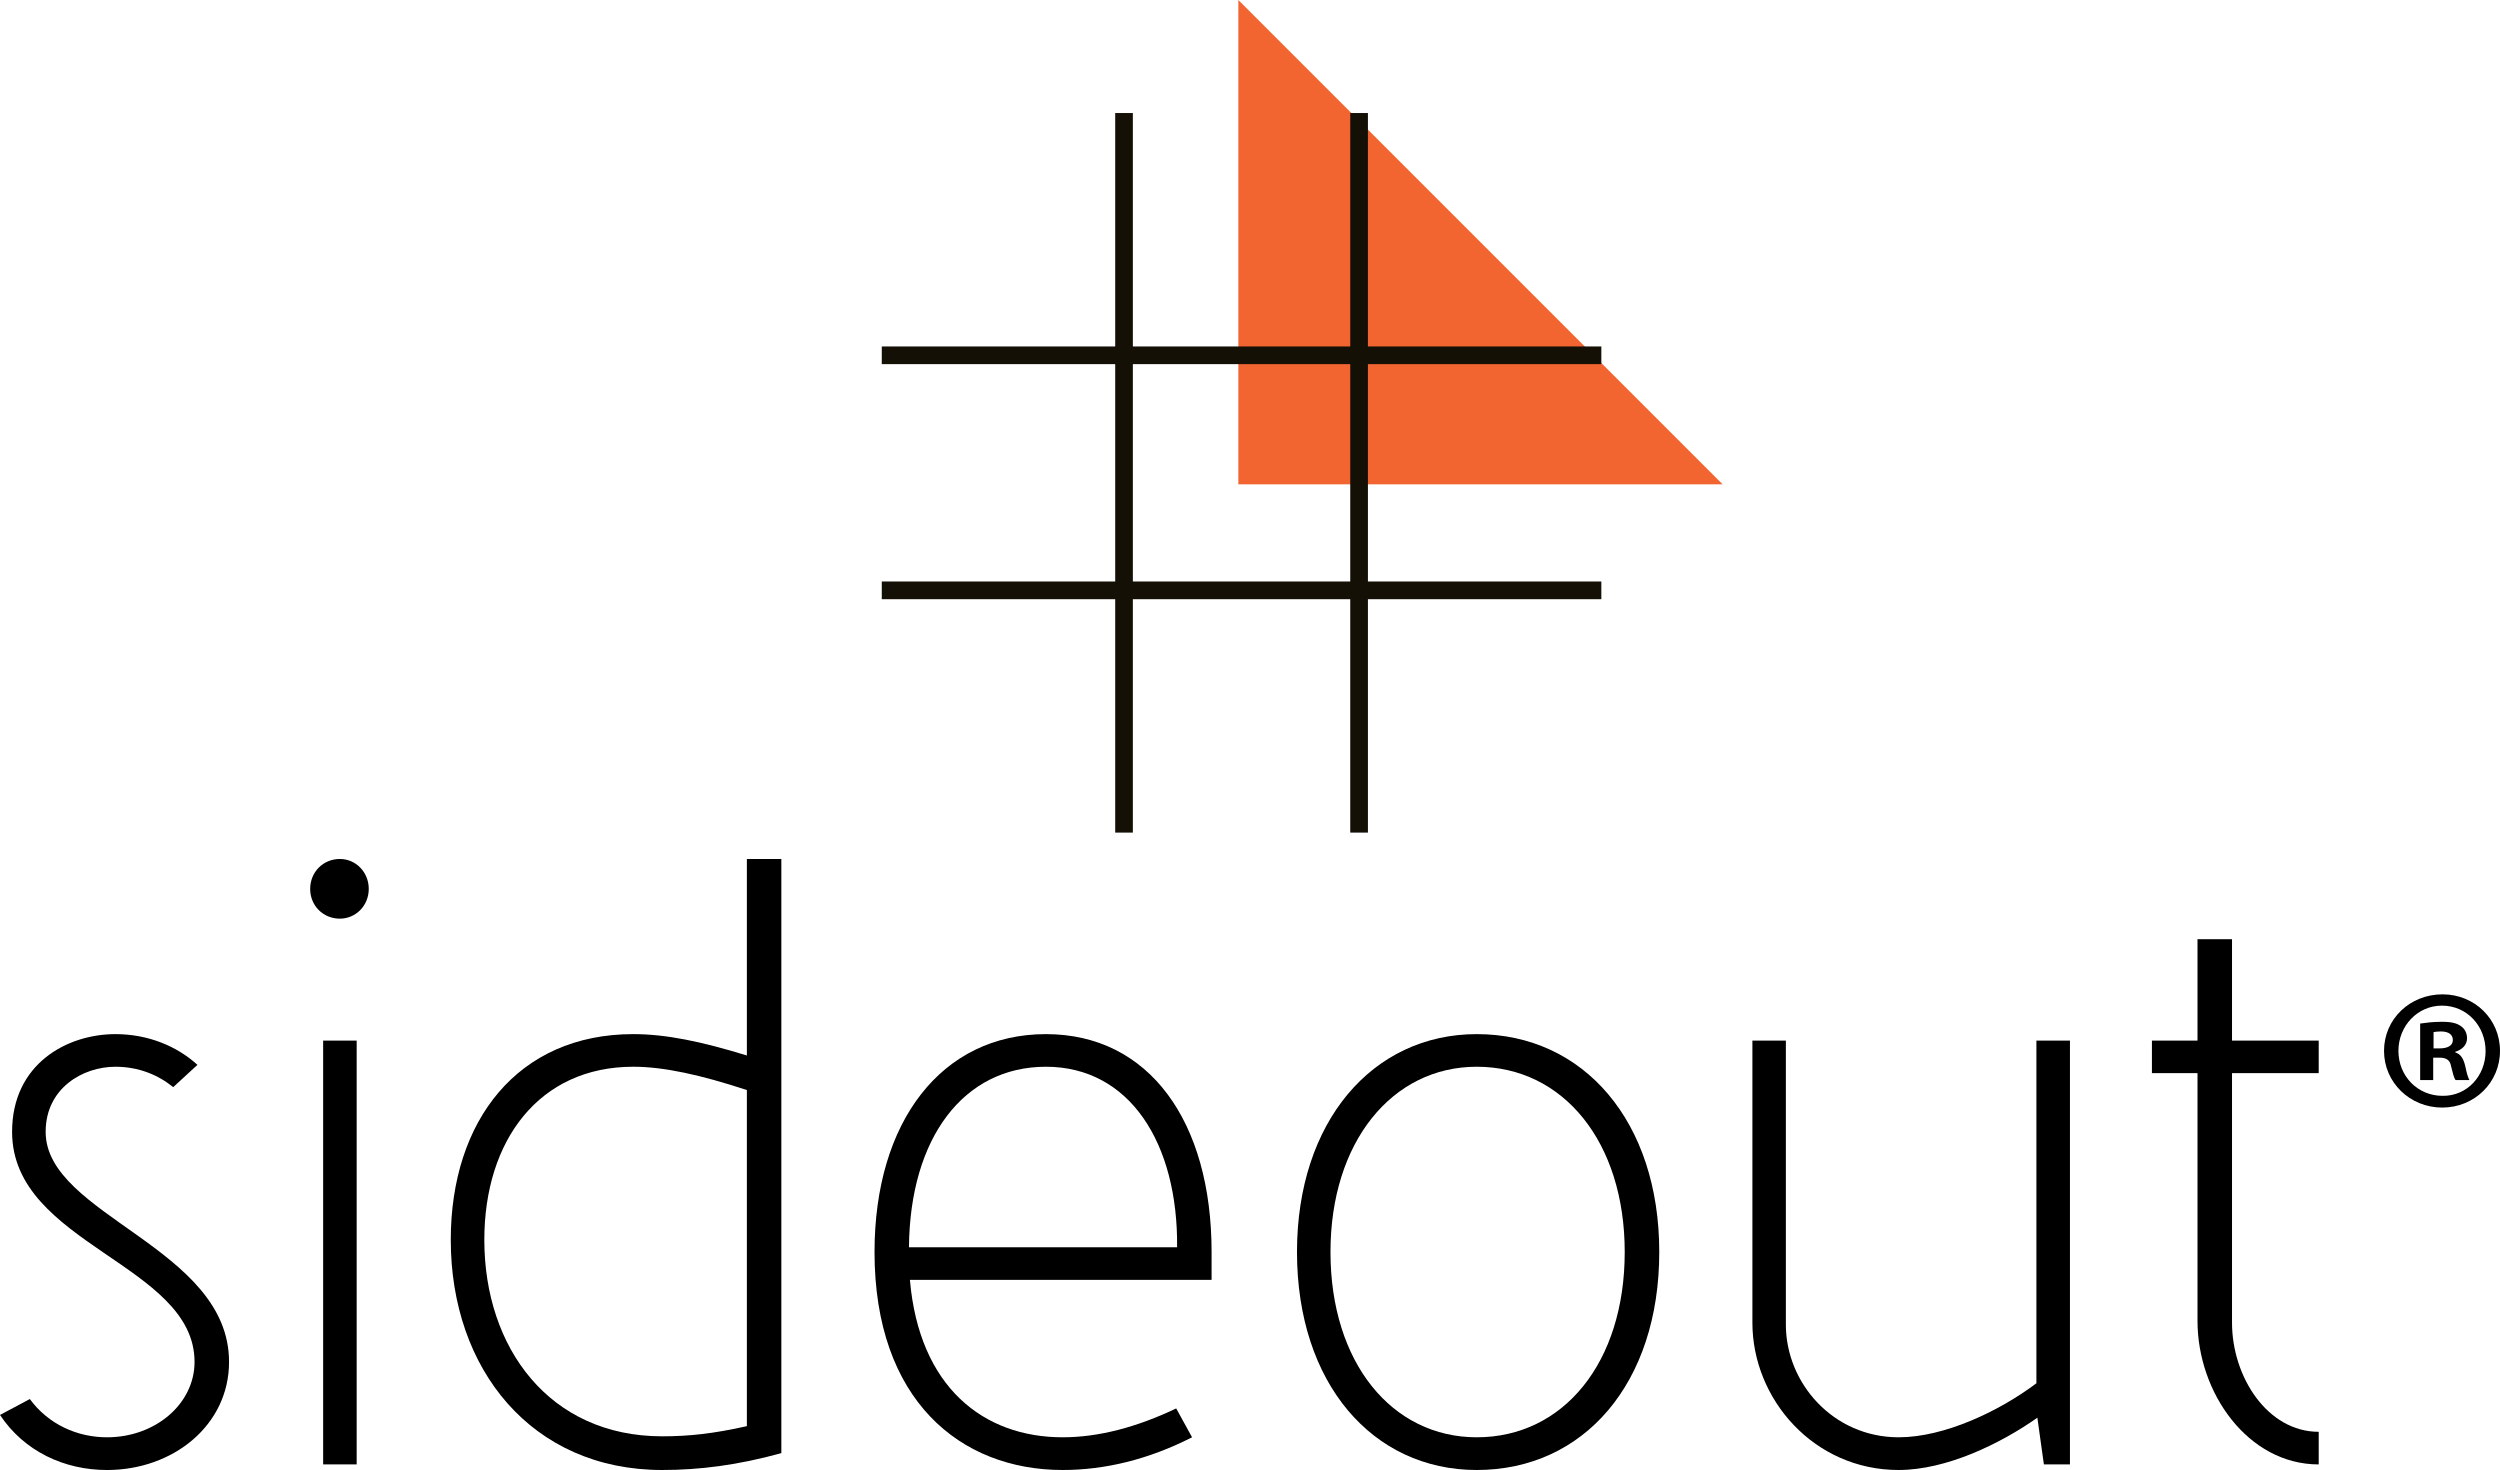 <?xml version="1.0" encoding="utf-8"?>
<!-- Generator: Adobe Illustrator 17.1.0, SVG Export Plug-In . SVG Version: 6.00 Build 0)  -->
<!DOCTYPE svg PUBLIC "-//W3C//DTD SVG 1.1//EN" "http://www.w3.org/Graphics/SVG/1.1/DTD/svg11.dtd">
<svg version="1.1" id="Layer_1" xmlns="http://www.w3.org/2000/svg" xmlns:xlink="http://www.w3.org/1999/xlink" x="0px" y="0px"
	 viewBox="0 0 469.107 275.835" enable-background="new 0 0 469.107 275.835" xml:space="preserve">
<g>
	<g>
		<path d="M469.107,197.189c0,5.919-4.767,10.639-10.845,10.639c-6.067,0-10.917-4.72-10.917-10.639
			c0-5.966,4.85-10.608,10.976-10.608C464.341,186.58,469.107,191.223,469.107,197.189 M450.046,197.189
			c0,4.702,3.573,8.435,8.275,8.435c4.602,0.071,8.081-3.733,8.081-8.382c0-4.714-3.479-8.542-8.199-8.542
			C453.619,188.7,450.046,192.528,450.046,197.189 M456.573,202.671h-2.446v-10.609c0.951-0.13,2.327-0.331,4.076-0.331
			c2.003,0,2.889,0.331,3.615,0.845c0.638,0.461,1.104,1.234,1.104,2.251c0,1.306-0.986,2.149-2.197,2.534v0.124
			c1.027,0.312,1.535,1.186,1.866,2.581c0.331,1.631,0.573,2.203,0.774,2.605h-2.588c-0.324-0.402-0.52-1.3-0.851-2.605
			c-0.188-1.087-0.821-1.606-2.191-1.606h-1.163V202.671z M456.638,196.722h1.164c1.376,0,2.457-0.466,2.457-1.559
			c0-0.969-0.709-1.619-2.244-1.619c-0.656,0-1.105,0.065-1.377,0.13V196.722z"/>
	</g>
	<polygon fill="#F26531" points="232.365,0 232.365,90.881 323.242,90.881 	"/>
	<rect x="209.26" y="21.209" fill="#141006" width="3.313" height="135.023"/>
	<rect x="253.364" y="21.209" fill="#141006" width="3.317" height="135.023"/>
	<rect x="165.458" y="109.113" fill="#141006" width="135.024" height="3.323"/>
	<rect x="165.458" y="65.011" fill="#141006" width="135.024" height="3.317"/>
	<path d="M5.6,262.521c3.474,4.749,8.896,7.177,14.484,7.177c9.085,0,16.422-6.285,16.422-14.142
		c0-18.353-34.237-22.02-34.237-43.168c0-12.76,10.302-18.342,19.387-18.342c6.125,0,11.542,2.257,15.394,5.766l-4.548,4.182
		c-2.801-2.273-6.463-3.827-10.846-3.827c-6.101,0-13.09,4.005-13.09,12.222c0,15.73,34.414,21.655,34.414,43.168
		c0,11.868-10.479,20.279-22.896,20.279c-8.027,0-15.548-3.503-20.084-10.331L5.6,262.521z"/>
	<path d="M58.202,166.797c0-3.166,2.434-5.617,5.576-5.617c2.971,0,5.417,2.451,5.417,5.617c0,3.148-2.446,5.582-5.417,5.582
		C60.636,172.379,58.202,169.945,58.202,166.797z M60.636,195.263h6.291v79.526h-6.291V195.263z"/>
	<path d="M140.145,161.18h6.468v111.489c-8.211,2.268-15.375,3.166-22.363,3.166c-24.473,0-39.666-18.896-39.666-43.181
		c0-22.364,12.576-38.608,34.243-38.608c6.113,0,12.747,1.371,21.318,4.011V161.18z M90.88,232.654
		c0,20.279,12.228,36.86,33.369,36.86c5.051,0,9.599-0.496,15.896-1.908v-63.064c-8.571-2.823-15.548-4.377-21.318-4.377
		C101.188,200.166,90.88,213.959,90.88,232.654z"/>
	<path d="M170.737,240.162c1.736,20.12,13.799,29.535,28.66,29.535c6.817,0,13.965-1.919,21.308-5.416l2.977,5.416
		c-8.217,4.194-16.421,6.138-24.284,6.138c-19.227,0-35.3-13.137-35.3-40.906c0-24.461,12.582-40.883,32.157-40.883
		c19.394,0,31.09,16.422,31.09,40.883v5.233H170.737z M220.876,234.043c0.184-19.553-8.914-33.877-24.621-33.877
		c-15.387,0-25.518,13.273-25.695,33.877H220.876z"/>
	<path d="M311.349,234.929c0,24.633-14.153,40.906-34.25,40.906c-19.558,0-33.729-16.273-33.729-40.906
		c0-24.461,14.171-40.883,33.729-40.883C297.195,194.046,311.349,210.468,311.349,234.929z M249.655,234.929
		c0,20.787,11.548,34.769,27.443,34.769c16.245,0,27.77-13.981,27.77-34.769c0-20.627-11.524-34.763-27.77-34.763
		C261.203,200.166,249.655,214.302,249.655,234.929z"/>
	<path d="M382.12,195.263h6.291v79.526h-4.891l-1.223-8.766c-6.994,4.927-17.113,9.811-26.032,9.811
		c-15.92,0-27.439-13.314-27.439-27.627v-52.945h6.279v53.294c0,11.005,8.914,21.141,21.159,21.141
		c8.565,0,18.866-4.873,25.854-10.136V195.263z"/>
	<path d="M435.089,274.789c-13.303,0-22.742-13.491-22.742-26.918v-46.5h-8.553v-6.108h8.553V176.23h6.475v19.032h16.268v6.108
		h-16.268v46.837c0,10.143,6.639,20.462,16.268,20.462V274.789z"/>
</g>
</svg>

